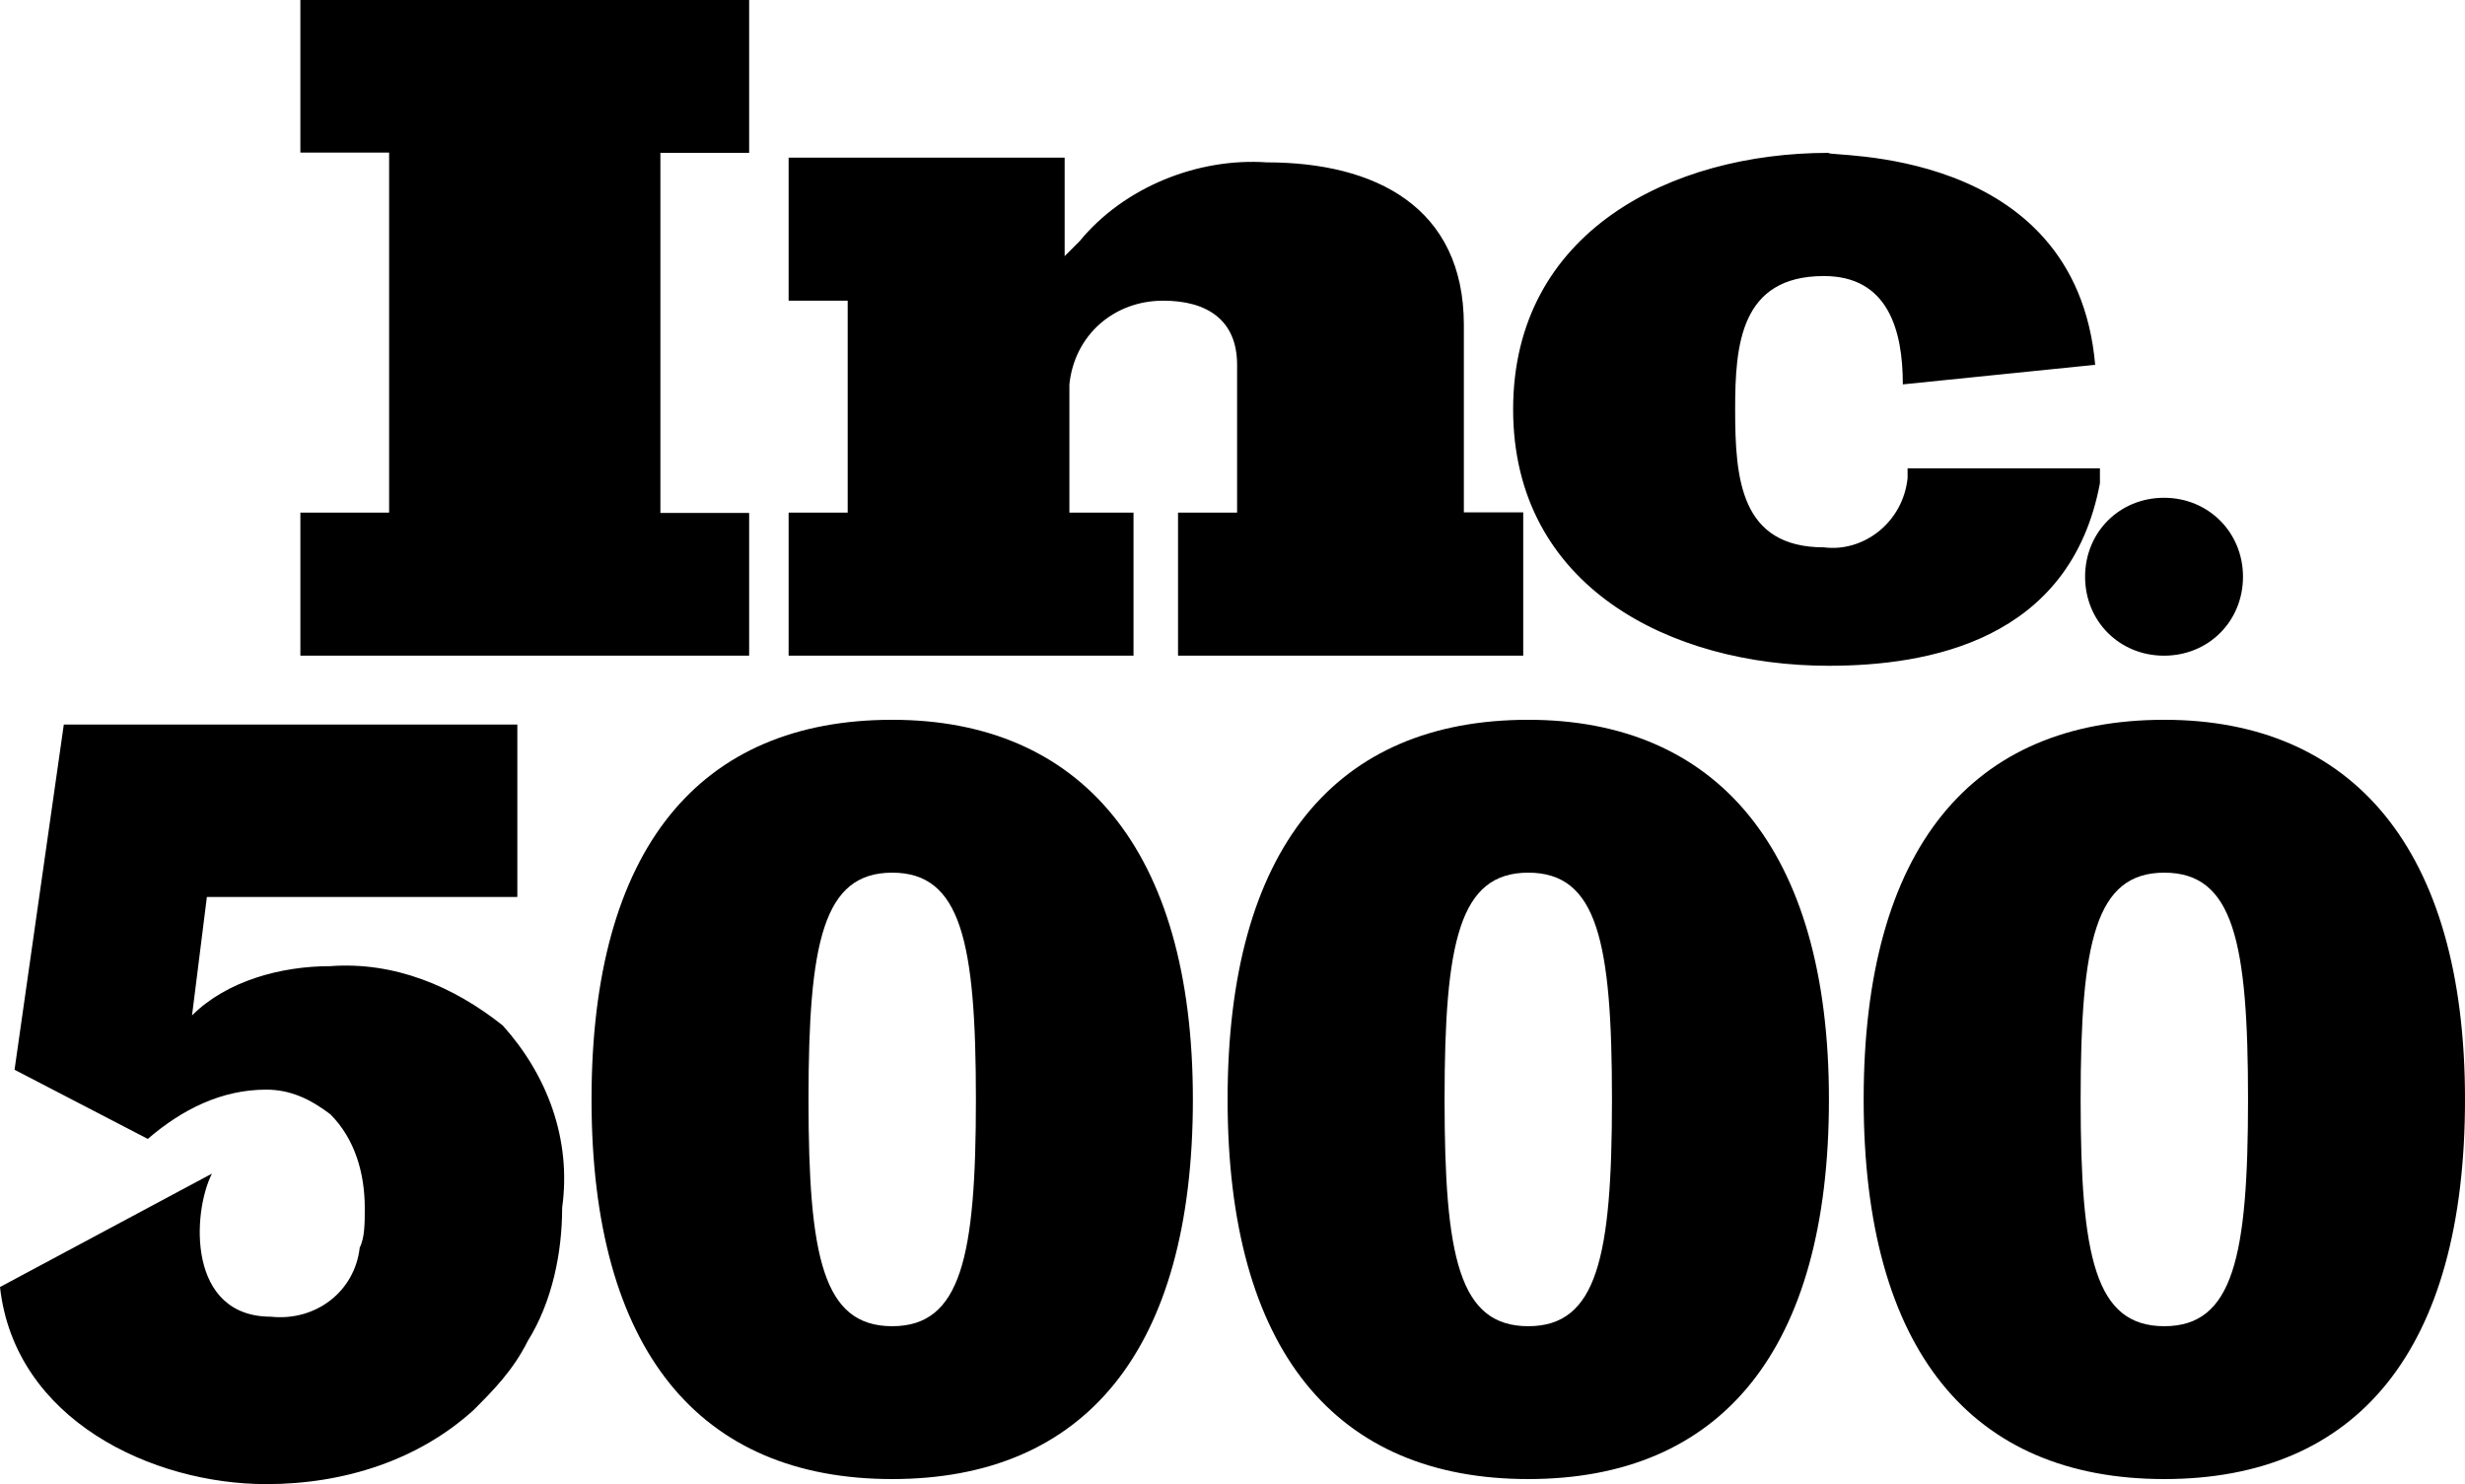 <svg xmlns="http://www.w3.org/2000/svg" xmlns:xlink="http://www.w3.org/1999/xlink" id="layer" viewBox="0 0 830.5 500"><path d="M101.2,220.9v-48.2h29.9V51.4h-29.9V0h151.2v51.5h-29.9v121.3h29.9v48.1H101.2ZM396.9,220.9v-48.2h19.9v-49.8c0-15-10-21.6-24.9-21.6-16.6,0-29.9,11.6-31.6,28.2v43.2h21.6v48.2h-116.2v-48.2h19.9v-71.4h-19.9v-48.2h93v33.2c1.7-1.7,3.3-3.3,5-5,15-18.3,39.9-28.2,63.1-26.6,36.5,0,66.4,15,66.4,54.8v63.1h20v48.3h-116.3ZM705.9,122.9l-64.8,6.6c0-18.3-5-36.5-26.6-36.5-28.2,0-29.9,23.3-29.9,44.9h0c0,23.3,1.7,46.5,29.9,46.5,13.3,1.7,26.6-8.3,28.2-23.3v-3.3h64.8v5c-10,53.2-58.1,61.5-91.4,61.5-53.2,0-106.3-26.6-106.3-86.4h0c0-59.8,53.2-86.4,106.3-86.4-1.6,1.6,83.2-3.4,89.8,71.4ZM755.7,194.3c0,15-11.6,26.6-26.6,26.6s-26.6-11.6-26.6-26.6,11.6-26.6,26.6-26.6h0c15,0,26.6,11.7,26.6,26.6h0ZM300.6,242.5c-64.8,0-101.3,43.2-101.3,127.9s36.5,127.9,101.3,127.9,101.3-43.2,101.3-127.9-38.2-127.9-101.3-127.9ZM300.6,446.8c-23.3,0-28.2-23.3-28.2-76.4s5-76.4,28.2-76.4,28.2,23.3,28.2,76.4-5,76.4-28.2,76.4h0ZM514.9,242.5c-64.8,0-101.3,43.2-101.3,127.9s36.5,127.9,101.3,127.9,101.3-43.2,101.3-127.9-38.2-127.9-101.3-127.9ZM514.9,446.8c-23.3,0-28.2-23.3-28.2-76.4s5-76.4,28.2-76.4c23.3,0,28.2,23.3,28.2,76.4s-5,76.4-28.2,76.4h0ZM729.2,242.5c-64.8,0-101.3,43.2-101.3,127.9s36.5,127.9,101.3,127.9,101.3-43.2,101.3-127.9-38.2-127.9-101.3-127.9ZM729.2,446.8c-23.3,0-28.2-23.3-28.2-76.4s5-76.4,28.2-76.4c23.3,0,28.2,23.3,28.2,76.4s-5,76.4-28.2,76.4h0ZM169.4,345.5c-16.7-13.3-36.6-21.6-58.2-20-16.6,0-34.9,5-46.5,16.6l5-39.9h104.6v-58.1H21.5l-16.6,116.3,44.9,23.3c11.6-10,24.9-16.6,39.9-16.6,8.3,0,15,3.3,21.6,8.3,8.3,8.3,11.6,19.9,11.6,31.6,0,5,0,10-1.7,13.3-1.7,15-15,24.9-29.9,23.3-28.2,0-26.6-34.9-19.9-48.2h0L0,433.6c5,44.9,51.5,66.4,89.7,66.4,26.6,0,51.5-8.3,69.8-24.9,6.6-6.6,13.3-13.3,18.3-23.3,8.3-13.3,11.6-29.9,11.6-44.9,3.2-23.2-5.1-44.8-20-61.4Z"></path></svg>